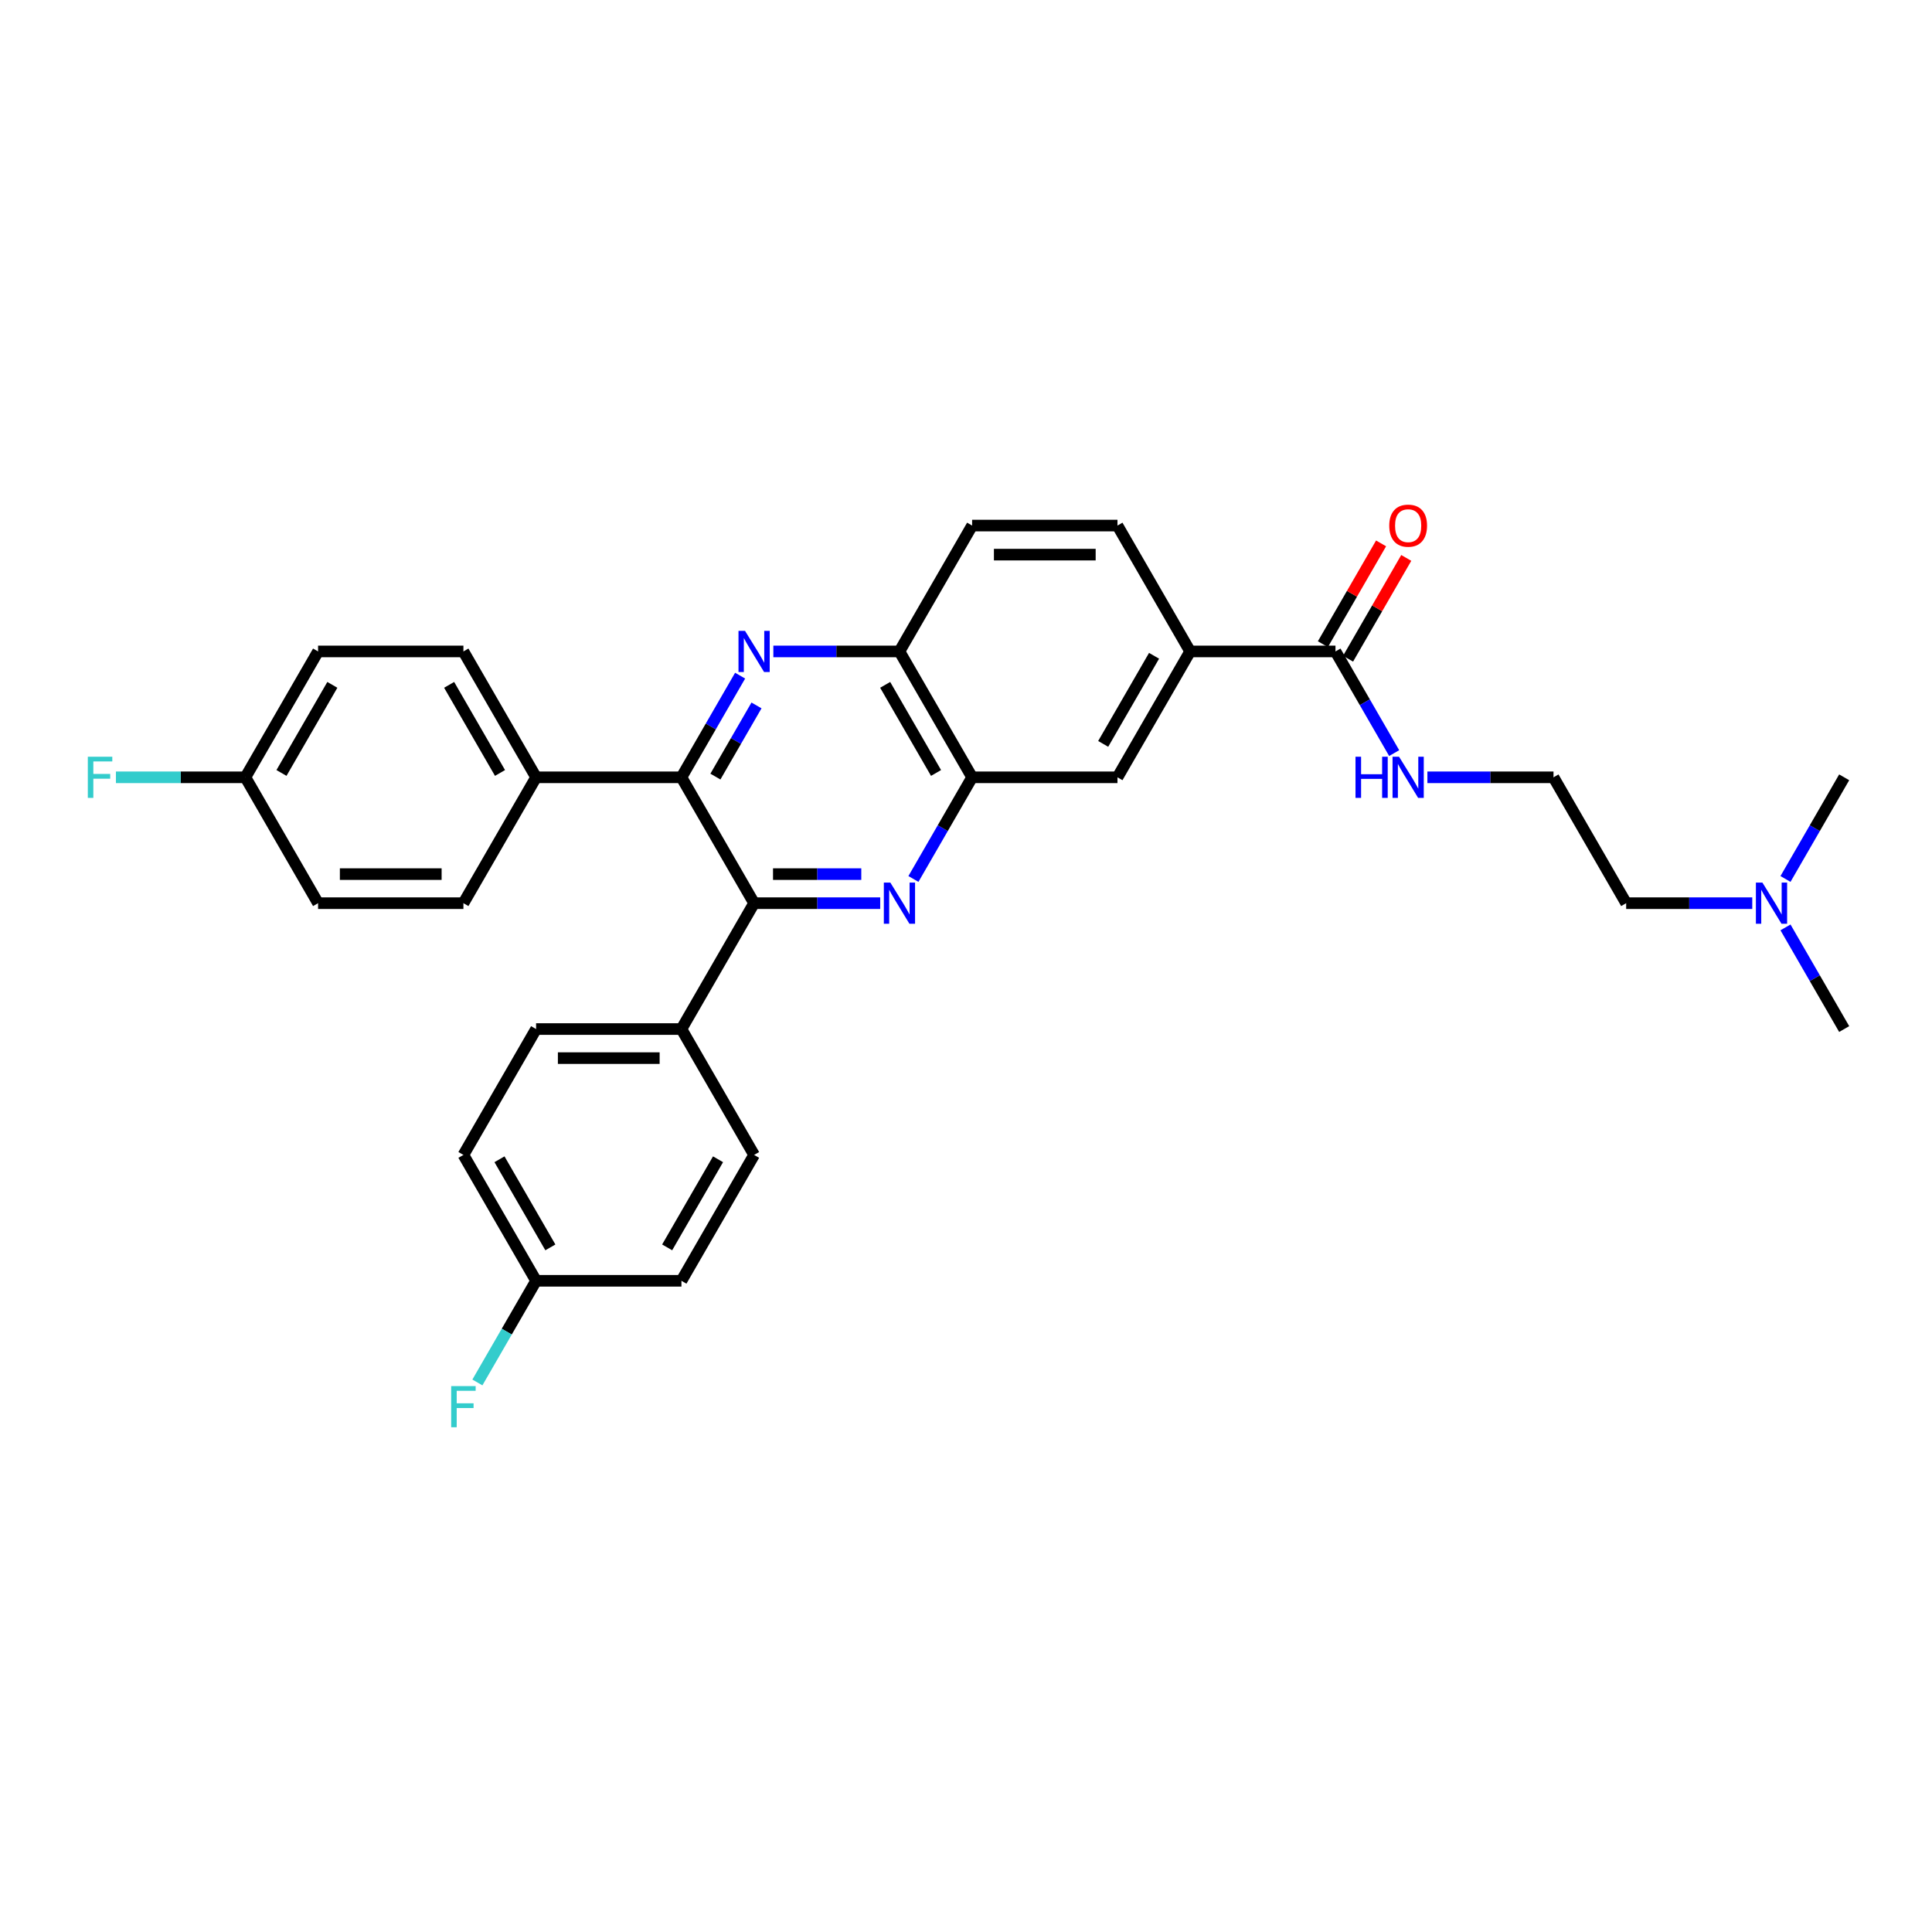 <?xml version='1.0' encoding='iso-8859-1'?>
<svg version='1.1' baseProfile='full'
              xmlns='http://www.w3.org/2000/svg'
                      xmlns:rdkit='http://www.rdkit.org/xml'
                      xmlns:xlink='http://www.w3.org/1999/xlink'
                  xml:space='preserve'
width='1000px' height='1000px' viewBox='0 0 1000 1000'>
<!-- END OF HEADER -->
<rect style='opacity:1.0;fill:#FFFFFF;stroke:none' width='1000' height='1000' x='0' y='0'> </rect>
<path class='bond-1' d='M 455.592,467.485 L 422.957,467.485' style='fill:none;fill-rule:evenodd;stroke:#0000FF;stroke-width:6px;stroke-linecap:butt;stroke-linejoin:miter;stroke-opacity:1' />
<path class='bond-1' d='M 422.957,467.485 L 390.323,467.485' style='fill:none;fill-rule:evenodd;stroke:#000000;stroke-width:6px;stroke-linecap:butt;stroke-linejoin:miter;stroke-opacity:1' />
<path class='bond-1' d='M 445.802,452.439 L 422.957,452.439' style='fill:none;fill-rule:evenodd;stroke:#0000FF;stroke-width:6px;stroke-linecap:butt;stroke-linejoin:miter;stroke-opacity:1' />
<path class='bond-1' d='M 422.957,452.439 L 400.113,452.439' style='fill:none;fill-rule:evenodd;stroke:#000000;stroke-width:6px;stroke-linecap:butt;stroke-linejoin:miter;stroke-opacity:1' />
<path class='bond-3' d='M 472.788,454.951 L 487.978,428.643' style='fill:none;fill-rule:evenodd;stroke:#0000FF;stroke-width:6px;stroke-linecap:butt;stroke-linejoin:miter;stroke-opacity:1' />
<path class='bond-3' d='M 487.978,428.643 L 503.167,402.334' style='fill:none;fill-rule:evenodd;stroke:#000000;stroke-width:6px;stroke-linecap:butt;stroke-linejoin:miter;stroke-opacity:1' />
<path class='bond-0' d='M 400.283,337.183 L 432.918,337.183' style='fill:none;fill-rule:evenodd;stroke:#0000FF;stroke-width:6px;stroke-linecap:butt;stroke-linejoin:miter;stroke-opacity:1' />
<path class='bond-0' d='M 432.918,337.183 L 465.552,337.183' style='fill:none;fill-rule:evenodd;stroke:#000000;stroke-width:6px;stroke-linecap:butt;stroke-linejoin:miter;stroke-opacity:1' />
<path class='bond-31' d='M 383.087,349.716 L 367.897,376.025' style='fill:none;fill-rule:evenodd;stroke:#0000FF;stroke-width:6px;stroke-linecap:butt;stroke-linejoin:miter;stroke-opacity:1' />
<path class='bond-31' d='M 367.897,376.025 L 352.708,402.334' style='fill:none;fill-rule:evenodd;stroke:#000000;stroke-width:6px;stroke-linecap:butt;stroke-linejoin:miter;stroke-opacity:1' />
<path class='bond-31' d='M 391.56,365.132 L 380.927,383.548' style='fill:none;fill-rule:evenodd;stroke:#0000FF;stroke-width:6px;stroke-linecap:butt;stroke-linejoin:miter;stroke-opacity:1' />
<path class='bond-31' d='M 380.927,383.548 L 370.295,401.964' style='fill:none;fill-rule:evenodd;stroke:#000000;stroke-width:6px;stroke-linecap:butt;stroke-linejoin:miter;stroke-opacity:1' />
<path class='bond-2' d='M 390.323,467.485 L 352.708,402.334' style='fill:none;fill-rule:evenodd;stroke:#000000;stroke-width:6px;stroke-linecap:butt;stroke-linejoin:miter;stroke-opacity:1' />
<path class='bond-8' d='M 390.323,467.485 L 352.708,532.636' style='fill:none;fill-rule:evenodd;stroke:#000000;stroke-width:6px;stroke-linecap:butt;stroke-linejoin:miter;stroke-opacity:1' />
<path class='bond-9' d='M 352.708,402.334 L 277.478,402.334' style='fill:none;fill-rule:evenodd;stroke:#000000;stroke-width:6px;stroke-linecap:butt;stroke-linejoin:miter;stroke-opacity:1' />
<path class='bond-4' d='M 503.167,402.334 L 465.552,337.183' style='fill:none;fill-rule:evenodd;stroke:#000000;stroke-width:6px;stroke-linecap:butt;stroke-linejoin:miter;stroke-opacity:1' />
<path class='bond-4' d='M 484.495,400.084 L 458.164,354.479' style='fill:none;fill-rule:evenodd;stroke:#000000;stroke-width:6px;stroke-linecap:butt;stroke-linejoin:miter;stroke-opacity:1' />
<path class='bond-7' d='M 503.167,402.334 L 578.397,402.334' style='fill:none;fill-rule:evenodd;stroke:#000000;stroke-width:6px;stroke-linecap:butt;stroke-linejoin:miter;stroke-opacity:1' />
<path class='bond-12' d='M 465.552,337.183 L 503.167,272.032' style='fill:none;fill-rule:evenodd;stroke:#000000;stroke-width:6px;stroke-linecap:butt;stroke-linejoin:miter;stroke-opacity:1' />
<path class='bond-5' d='M 691.241,337.183 L 616.012,337.183' style='fill:none;fill-rule:evenodd;stroke:#000000;stroke-width:6px;stroke-linecap:butt;stroke-linejoin:miter;stroke-opacity:1' />
<path class='bond-10' d='M 697.757,340.945 L 712.816,314.861' style='fill:none;fill-rule:evenodd;stroke:#000000;stroke-width:6px;stroke-linecap:butt;stroke-linejoin:miter;stroke-opacity:1' />
<path class='bond-10' d='M 712.816,314.861 L 727.875,288.778' style='fill:none;fill-rule:evenodd;stroke:#FF0000;stroke-width:6px;stroke-linecap:butt;stroke-linejoin:miter;stroke-opacity:1' />
<path class='bond-10' d='M 684.726,333.422 L 699.785,307.338' style='fill:none;fill-rule:evenodd;stroke:#000000;stroke-width:6px;stroke-linecap:butt;stroke-linejoin:miter;stroke-opacity:1' />
<path class='bond-10' d='M 699.785,307.338 L 714.845,281.255' style='fill:none;fill-rule:evenodd;stroke:#FF0000;stroke-width:6px;stroke-linecap:butt;stroke-linejoin:miter;stroke-opacity:1' />
<path class='bond-13' d='M 691.241,337.183 L 706.431,363.492' style='fill:none;fill-rule:evenodd;stroke:#000000;stroke-width:6px;stroke-linecap:butt;stroke-linejoin:miter;stroke-opacity:1' />
<path class='bond-13' d='M 706.431,363.492 L 721.62,389.801' style='fill:none;fill-rule:evenodd;stroke:#0000FF;stroke-width:6px;stroke-linecap:butt;stroke-linejoin:miter;stroke-opacity:1' />
<path class='bond-6' d='M 616.012,337.183 L 578.397,402.334' style='fill:none;fill-rule:evenodd;stroke:#000000;stroke-width:6px;stroke-linecap:butt;stroke-linejoin:miter;stroke-opacity:1' />
<path class='bond-6' d='M 597.339,339.433 L 571.009,385.038' style='fill:none;fill-rule:evenodd;stroke:#000000;stroke-width:6px;stroke-linecap:butt;stroke-linejoin:miter;stroke-opacity:1' />
<path class='bond-11' d='M 616.012,337.183 L 578.397,272.032' style='fill:none;fill-rule:evenodd;stroke:#000000;stroke-width:6px;stroke-linecap:butt;stroke-linejoin:miter;stroke-opacity:1' />
<path class='bond-14' d='M 352.708,532.636 L 277.478,532.636' style='fill:none;fill-rule:evenodd;stroke:#000000;stroke-width:6px;stroke-linecap:butt;stroke-linejoin:miter;stroke-opacity:1' />
<path class='bond-14' d='M 341.423,547.682 L 288.762,547.682' style='fill:none;fill-rule:evenodd;stroke:#000000;stroke-width:6px;stroke-linecap:butt;stroke-linejoin:miter;stroke-opacity:1' />
<path class='bond-17' d='M 352.708,532.636 L 390.323,597.786' style='fill:none;fill-rule:evenodd;stroke:#000000;stroke-width:6px;stroke-linecap:butt;stroke-linejoin:miter;stroke-opacity:1' />
<path class='bond-15' d='M 277.478,402.334 L 239.863,337.183' style='fill:none;fill-rule:evenodd;stroke:#000000;stroke-width:6px;stroke-linecap:butt;stroke-linejoin:miter;stroke-opacity:1' />
<path class='bond-15' d='M 258.806,400.084 L 232.475,354.479' style='fill:none;fill-rule:evenodd;stroke:#000000;stroke-width:6px;stroke-linecap:butt;stroke-linejoin:miter;stroke-opacity:1' />
<path class='bond-16' d='M 277.478,402.334 L 239.863,467.485' style='fill:none;fill-rule:evenodd;stroke:#000000;stroke-width:6px;stroke-linecap:butt;stroke-linejoin:miter;stroke-opacity:1' />
<path class='bond-32' d='M 578.397,272.032 L 503.167,272.032' style='fill:none;fill-rule:evenodd;stroke:#000000;stroke-width:6px;stroke-linecap:butt;stroke-linejoin:miter;stroke-opacity:1' />
<path class='bond-32' d='M 567.112,287.078 L 514.452,287.078' style='fill:none;fill-rule:evenodd;stroke:#000000;stroke-width:6px;stroke-linecap:butt;stroke-linejoin:miter;stroke-opacity:1' />
<path class='bond-27' d='M 738.817,402.334 L 771.451,402.334' style='fill:none;fill-rule:evenodd;stroke:#0000FF;stroke-width:6px;stroke-linecap:butt;stroke-linejoin:miter;stroke-opacity:1' />
<path class='bond-27' d='M 771.451,402.334 L 804.086,402.334' style='fill:none;fill-rule:evenodd;stroke:#000000;stroke-width:6px;stroke-linecap:butt;stroke-linejoin:miter;stroke-opacity:1' />
<path class='bond-23' d='M 277.478,532.636 L 239.863,597.786' style='fill:none;fill-rule:evenodd;stroke:#000000;stroke-width:6px;stroke-linecap:butt;stroke-linejoin:miter;stroke-opacity:1' />
<path class='bond-22' d='M 239.863,337.183 L 164.633,337.183' style='fill:none;fill-rule:evenodd;stroke:#000000;stroke-width:6px;stroke-linecap:butt;stroke-linejoin:miter;stroke-opacity:1' />
<path class='bond-24' d='M 239.863,467.485 L 164.633,467.485' style='fill:none;fill-rule:evenodd;stroke:#000000;stroke-width:6px;stroke-linecap:butt;stroke-linejoin:miter;stroke-opacity:1' />
<path class='bond-24' d='M 228.579,452.439 L 175.918,452.439' style='fill:none;fill-rule:evenodd;stroke:#000000;stroke-width:6px;stroke-linecap:butt;stroke-linejoin:miter;stroke-opacity:1' />
<path class='bond-21' d='M 390.323,597.786 L 352.708,662.937' style='fill:none;fill-rule:evenodd;stroke:#000000;stroke-width:6px;stroke-linecap:butt;stroke-linejoin:miter;stroke-opacity:1' />
<path class='bond-21' d='M 371.65,600.036 L 345.32,645.642' style='fill:none;fill-rule:evenodd;stroke:#000000;stroke-width:6px;stroke-linecap:butt;stroke-linejoin:miter;stroke-opacity:1' />
<path class='bond-18' d='M 127.019,402.334 L 164.633,467.485' style='fill:none;fill-rule:evenodd;stroke:#000000;stroke-width:6px;stroke-linecap:butt;stroke-linejoin:miter;stroke-opacity:1' />
<path class='bond-25' d='M 127.019,402.334 L 93.511,402.334' style='fill:none;fill-rule:evenodd;stroke:#000000;stroke-width:6px;stroke-linecap:butt;stroke-linejoin:miter;stroke-opacity:1' />
<path class='bond-25' d='M 93.511,402.334 L 60.004,402.334' style='fill:none;fill-rule:evenodd;stroke:#33CCCC;stroke-width:6px;stroke-linecap:butt;stroke-linejoin:miter;stroke-opacity:1' />
<path class='bond-34' d='M 127.019,402.334 L 164.633,337.183' style='fill:none;fill-rule:evenodd;stroke:#000000;stroke-width:6px;stroke-linecap:butt;stroke-linejoin:miter;stroke-opacity:1' />
<path class='bond-34' d='M 145.691,400.084 L 172.021,354.479' style='fill:none;fill-rule:evenodd;stroke:#000000;stroke-width:6px;stroke-linecap:butt;stroke-linejoin:miter;stroke-opacity:1' />
<path class='bond-19' d='M 277.478,662.937 L 352.708,662.937' style='fill:none;fill-rule:evenodd;stroke:#000000;stroke-width:6px;stroke-linecap:butt;stroke-linejoin:miter;stroke-opacity:1' />
<path class='bond-26' d='M 277.478,662.937 L 262.289,689.246' style='fill:none;fill-rule:evenodd;stroke:#000000;stroke-width:6px;stroke-linecap:butt;stroke-linejoin:miter;stroke-opacity:1' />
<path class='bond-26' d='M 262.289,689.246 L 247.099,715.555' style='fill:none;fill-rule:evenodd;stroke:#33CCCC;stroke-width:6px;stroke-linecap:butt;stroke-linejoin:miter;stroke-opacity:1' />
<path class='bond-33' d='M 277.478,662.937 L 239.863,597.786' style='fill:none;fill-rule:evenodd;stroke:#000000;stroke-width:6px;stroke-linecap:butt;stroke-linejoin:miter;stroke-opacity:1' />
<path class='bond-33' d='M 284.866,645.642 L 258.536,600.036' style='fill:none;fill-rule:evenodd;stroke:#000000;stroke-width:6px;stroke-linecap:butt;stroke-linejoin:miter;stroke-opacity:1' />
<path class='bond-20' d='M 906.97,467.485 L 874.336,467.485' style='fill:none;fill-rule:evenodd;stroke:#0000FF;stroke-width:6px;stroke-linecap:butt;stroke-linejoin:miter;stroke-opacity:1' />
<path class='bond-20' d='M 874.336,467.485 L 841.701,467.485' style='fill:none;fill-rule:evenodd;stroke:#000000;stroke-width:6px;stroke-linecap:butt;stroke-linejoin:miter;stroke-opacity:1' />
<path class='bond-29' d='M 924.167,480.018 L 939.356,506.327' style='fill:none;fill-rule:evenodd;stroke:#0000FF;stroke-width:6px;stroke-linecap:butt;stroke-linejoin:miter;stroke-opacity:1' />
<path class='bond-29' d='M 939.356,506.327 L 954.545,532.636' style='fill:none;fill-rule:evenodd;stroke:#000000;stroke-width:6px;stroke-linecap:butt;stroke-linejoin:miter;stroke-opacity:1' />
<path class='bond-30' d='M 924.167,454.951 L 939.356,428.643' style='fill:none;fill-rule:evenodd;stroke:#0000FF;stroke-width:6px;stroke-linecap:butt;stroke-linejoin:miter;stroke-opacity:1' />
<path class='bond-30' d='M 939.356,428.643 L 954.545,402.334' style='fill:none;fill-rule:evenodd;stroke:#000000;stroke-width:6px;stroke-linecap:butt;stroke-linejoin:miter;stroke-opacity:1' />
<path class='bond-28' d='M 804.086,402.334 L 841.701,467.485' style='fill:none;fill-rule:evenodd;stroke:#000000;stroke-width:6px;stroke-linecap:butt;stroke-linejoin:miter;stroke-opacity:1' />
<path  class='atom-0' d='M 460.843 456.832
L 467.824 468.117
Q 468.516 469.23, 469.63 471.246
Q 470.743 473.262, 470.803 473.383
L 470.803 456.832
L 473.632 456.832
L 473.632 478.137
L 470.713 478.137
L 463.22 465.8
Q 462.348 464.355, 461.415 462.7
Q 460.512 461.045, 460.241 460.534
L 460.241 478.137
L 457.473 478.137
L 457.473 456.832
L 460.843 456.832
' fill='#0000FF'/>
<path  class='atom-1' d='M 385.613 326.531
L 392.595 337.815
Q 393.287 338.928, 394.4 340.945
Q 395.513 342.961, 395.574 343.081
L 395.574 326.531
L 398.402 326.531
L 398.402 347.836
L 395.483 347.836
L 387.99 335.498
Q 387.118 334.054, 386.185 332.398
Q 385.282 330.743, 385.011 330.232
L 385.011 347.836
L 382.243 347.836
L 382.243 326.531
L 385.613 326.531
' fill='#0000FF'/>
<path  class='atom-11' d='M 719.076 272.092
Q 719.076 266.977, 721.604 264.118
Q 724.132 261.259, 728.856 261.259
Q 733.581 261.259, 736.108 264.118
Q 738.636 266.977, 738.636 272.092
Q 738.636 277.268, 736.078 280.217
Q 733.521 283.136, 728.856 283.136
Q 724.162 283.136, 721.604 280.217
Q 719.076 277.298, 719.076 272.092
M 728.856 280.729
Q 732.106 280.729, 733.852 278.562
Q 735.627 276.365, 735.627 272.092
Q 735.627 267.91, 733.852 265.803
Q 732.106 263.667, 728.856 263.667
Q 725.606 263.667, 723.831 265.773
Q 722.086 267.88, 722.086 272.092
Q 722.086 276.396, 723.831 278.562
Q 725.606 280.729, 728.856 280.729
' fill='#FF0000'/>
<path  class='atom-14' d='M 701.608 391.681
L 704.497 391.681
L 704.497 400.739
L 715.39 400.739
L 715.39 391.681
L 718.279 391.681
L 718.279 412.986
L 715.39 412.986
L 715.39 403.146
L 704.497 403.146
L 704.497 412.986
L 701.608 412.986
L 701.608 391.681
' fill='#0000FF'/>
<path  class='atom-14' d='M 724.147 391.681
L 731.128 402.966
Q 731.82 404.079, 732.934 406.095
Q 734.047 408.112, 734.107 408.232
L 734.107 391.681
L 736.936 391.681
L 736.936 412.986
L 734.017 412.986
L 726.524 400.649
Q 725.652 399.204, 724.719 397.549
Q 723.816 395.894, 723.545 395.383
L 723.545 412.986
L 720.777 412.986
L 720.777 391.681
L 724.147 391.681
' fill='#0000FF'/>
<path  class='atom-21' d='M 912.221 456.832
L 919.203 468.117
Q 919.895 469.23, 921.008 471.246
Q 922.121 473.262, 922.182 473.383
L 922.182 456.832
L 925.01 456.832
L 925.01 478.137
L 922.091 478.137
L 914.598 465.8
Q 913.726 464.355, 912.793 462.7
Q 911.89 461.045, 911.619 460.534
L 911.619 478.137
L 908.851 478.137
L 908.851 456.832
L 912.221 456.832
' fill='#0000FF'/>
<path  class='atom-26' d='M 45.455 391.681
L 58.123 391.681
L 58.123 394.119
L 48.313 394.119
L 48.313 400.589
L 57.04 400.589
L 57.04 403.056
L 48.313 403.056
L 48.313 412.986
L 45.455 412.986
L 45.455 391.681
' fill='#33CCCC'/>
<path  class='atom-27' d='M 233.529 717.436
L 246.198 717.436
L 246.198 719.873
L 236.388 719.873
L 236.388 726.343
L 245.114 726.343
L 245.114 728.81
L 236.388 728.81
L 236.388 738.741
L 233.529 738.741
L 233.529 717.436
' fill='#33CCCC'/>
</svg>
